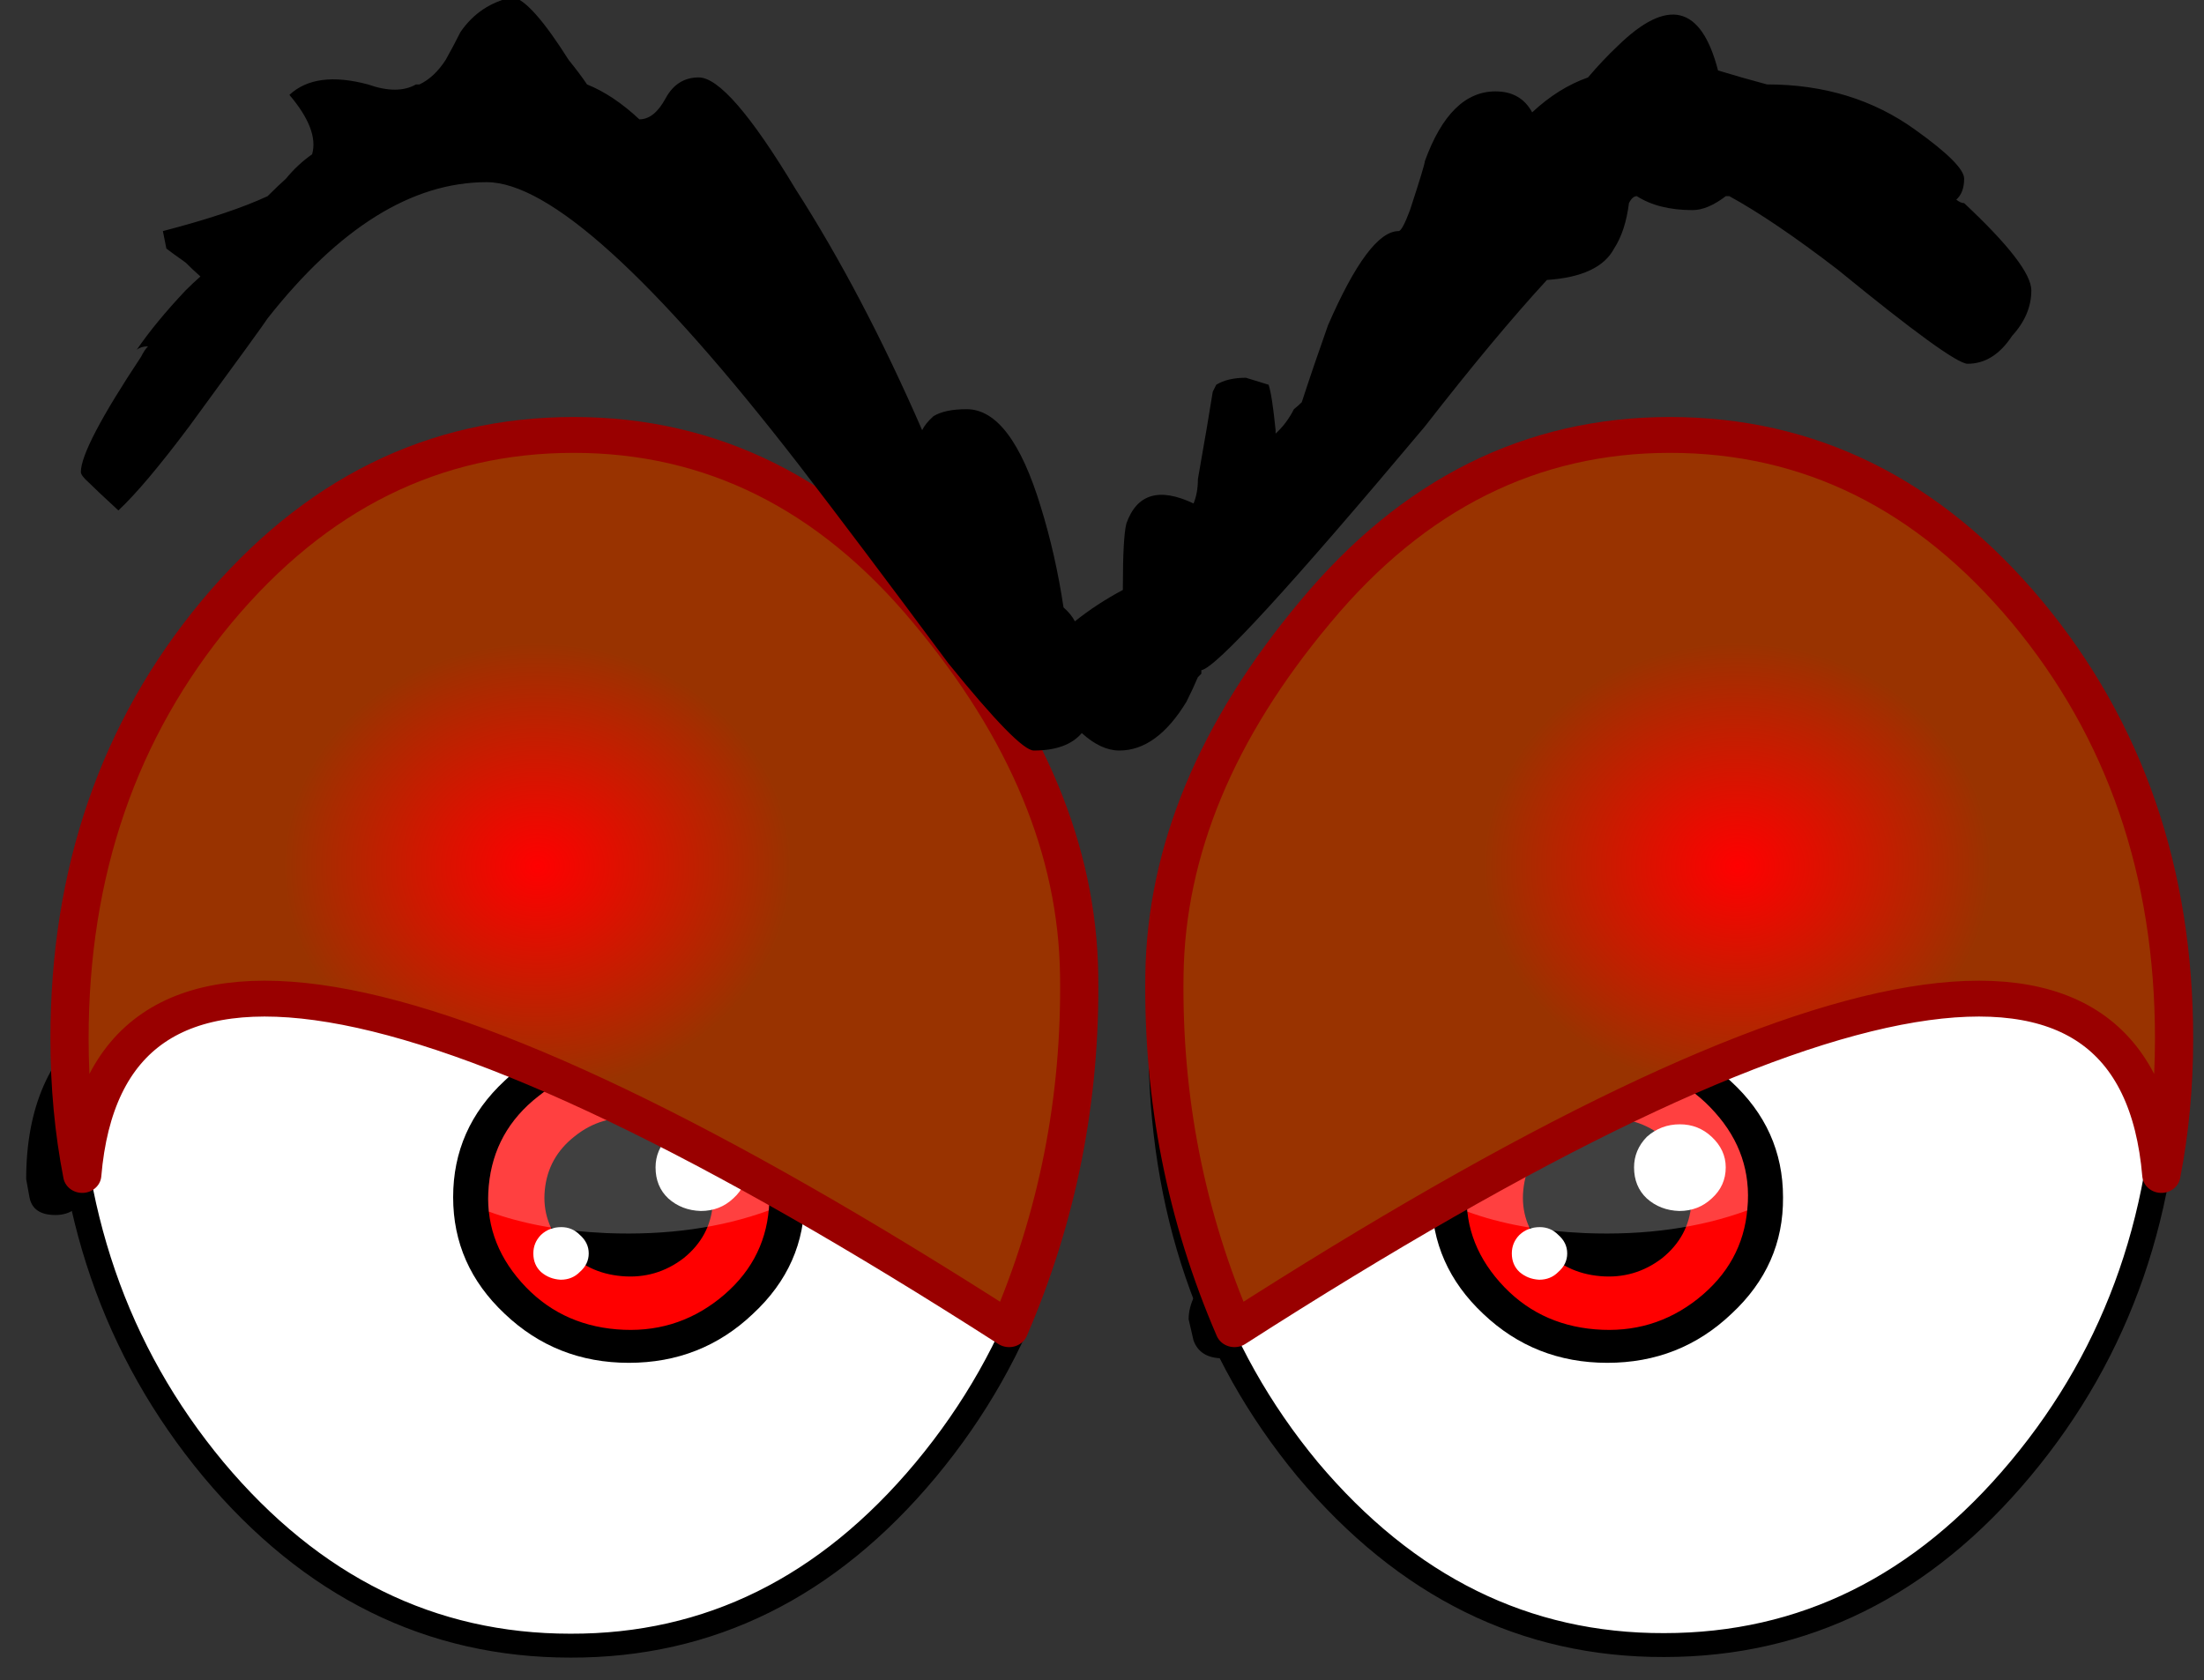 <?xml version="1.0" encoding="iso-8859-1"?>
<!-- Generator: Adobe Illustrator 18.1.1, SVG Export Plug-In . SVG Version: 6.00 Build 0)  -->
<svg version="1.1" xmlns="http://www.w3.org/2000/svg" xmlns:xlink="http://www.w3.org/1999/xlink" x="0px" y="0px"
	 viewBox="0 0 67.676 51.601" style="enable-background:new 0 0 67.676 51.601;" xml:space="preserve">
<rect x="0" y="0" width="67.676" height="51.601" fill="#333333" stroke="none"/>
<g id="Layer_12">
	<g transform="matrix( 1, 0, 0, 1, 760.7,293.25) ">
		<g transform="matrix( 1, 0, 0, 1, 0,0) ">
			<g>
				<g id="Symbol_14_0_Layer0_0_FILL">
					<path d="M-739.249-256.285c0.467,0.3,2.216,1.417,5.249,3.352c1.533,1,2.483,1.501,2.85,1.501c0.467,0,0.817-0.15,1.05-0.45
						c0.233-0.2,0.35-0.484,0.35-0.85c0-0.5-2.55-2.184-7.649-5.052c-4.666-2.635-7.566-4.135-8.699-4.502
						c-5.466-1.401-9.349-1.284-11.648,0.35c-1.433,1.067-2.15,2.701-2.15,4.902l0.1,0.55c0.067,0.367,0.333,0.55,0.8,0.55
						c0.467,0,0.8-0.25,1-0.75c0.1-0.734,0.217-1.301,0.35-1.701c0.6-1.801,2.4-2.701,5.399-2.701
						C-748.981-261.087-744.648-259.486-739.249-256.285 M-697.555-258.286c0.233,0.434,0.567,1,1,1.701
						c0.3,0.567,0.65,0.85,1.05,0.85c0.933,0,1.4-0.534,1.4-1.601c0-1.301-0.467-2.451-1.4-3.452
						c-1.3-1.334-3.283-2.218-5.949-2.651c-4.199,0.367-7.349,1-9.449,1.901c-0.7,0.3-1.55,0.734-2.55,1.301
						c-1.266,0.867-2.133,1.401-2.6,1.601c-1,0.567-2.75,1.501-5.249,2.801c-1.933,1.134-2.9,2.168-2.9,3.102l0.15,0.65
						c0.133,0.367,0.433,0.55,0.9,0.55c0.6,0,1.666-0.5,3.2-1.501c2.066-1.367,3.749-2.401,5.049-3.102
						c5.099-3.168,9.499-4.752,13.198-4.752C-699.938-260.887-698.555-260.02-697.555-258.286z"/>
				</g>
			</g>
		</g>
		<g transform="matrix( 0.391, 0, 0, 0.367, 0,6.75) ">
			<g transform="matrix( 1, 0, 0, 1, -275.5,-151.5) ">
				<g>
					<g id="Symbol_1ff_0_Layer0_0_FILL">
						<path style="fill:#FFFFFF;" d="M-1625.227-629.222c-10.965,0-20.314,4.936-28.046,14.807
							c-7.699,9.871-11.548,21.777-11.548,35.717s3.849,25.846,11.548,35.717c7.732,9.838,17.081,14.757,28.046,14.757
							c10.898,0.033,20.197-4.869,27.896-14.707c7.732-9.905,11.598-21.827,11.598-35.767s-3.883-25.846-11.648-35.717
							C-1605.08-624.286-1614.362-629.222-1625.227-629.222 M-1511.344-543.03c7.732-9.872,11.598-21.777,11.598-35.717
							c0-13.907-3.866-25.813-11.598-35.717c-7.732-9.871-17.064-14.807-27.996-14.807c-10.898,0-20.214,4.936-27.946,14.807
							c-7.699,9.872-11.548,21.777-11.548,35.717c0,13.974,3.833,25.896,11.498,35.767c7.766,9.838,17.097,14.741,27.996,14.707
							C-1528.375-528.273-1519.043-533.192-1511.344-543.03z"/>
					</g>
				</g>
				<g>
					
						<path id="Symbol_1ff_0_Layer0_0_1_STROKES" style="fill:none;stroke:#000000;stroke-width:2;stroke-linecap:round;stroke-linejoin:round;" d="
						M-1511.344-543.03c-7.699,9.838-17.031,14.757-27.996,14.757c-10.898,0.033-20.23-4.869-27.996-14.707
						c-7.665-9.871-11.498-21.794-11.498-35.767c0-13.94,3.849-25.846,11.548-35.717c7.732-9.871,17.047-14.807,27.946-14.807
						c10.932,0,20.264,4.936,27.996,14.807c7.732,9.905,11.598,21.811,11.598,35.717
						C-1499.746-564.807-1503.612-552.901-1511.344-543.03z M-1625.227-629.222c10.865,0,20.147,4.936,27.846,14.807
						c7.766,9.871,11.648,21.777,11.648,35.717s-3.866,25.863-11.598,35.767c-7.699,9.838-16.997,14.74-27.896,14.707
						c-10.965,0-20.314-4.919-28.046-14.757c-7.699-9.871-11.548-21.777-11.548-35.717s3.849-25.846,11.548-35.717
						C-1645.541-624.286-1636.192-629.222-1625.227-629.222z"/>
				</g>
			</g>
		</g>
		<g transform="matrix( 0.391, 0, 0, 0.367, -15,10.05) ">
			<g transform="matrix( 1, 0, 0, 1, 0,0) ">
				<g>
					<g id="Symbol_9gff_0_Layer4_0_FILL">
						<path d="M-1857.828-740.048c-3.799-0.033-7.032,1.317-9.698,4.052c-2.7,2.668-4.049,5.92-4.049,9.755
							c0,3.802,1.35,7.053,4.049,9.755c2.7,2.735,5.949,4.102,9.749,4.102c3.799,0,7.049-1.367,9.748-4.102
							c2.733-2.701,4.083-5.953,4.049-9.755c0-3.802-1.366-7.037-4.099-9.705C-1850.745-738.68-1853.995-740.048-1857.828-740.048z"
							/>
					</g>
				</g>
			</g>
			<g transform="matrix( 1, 0, 0, 1, 0,0) ">
				<g>
					<g id="Symbol_9gff_0_Layer3_0_FILL">
						<path style="fill:#FF0000;" d="M-1849.329-733.345c-1.966-2.368-4.466-3.668-7.499-3.902c-3.033-0.3-5.716,0.55-8.049,2.551
							c-2.333,1.934-3.633,4.435-3.899,7.504c-0.267,3.001,0.583,5.686,2.55,8.054c1.966,2.368,4.466,3.685,7.499,3.952
							c3.033,0.267,5.716-0.584,8.049-2.551c2.366-2.001,3.666-4.519,3.899-7.554
							C-1846.513-728.325-1847.363-731.01-1849.329-733.345z"/>
					</g>
				</g>
			</g>
			<g transform="matrix( 1, 0, 0, 1, 0,0) ">
				<g>
					<g id="Symbol_9gff_0_Layer2_0_FILL">
						<path d="M-1852.679-730.543c-1.2-1.401-2.7-2.168-4.499-2.301c-1.833-0.2-3.449,0.3-4.849,1.501
							c-1.4,1.167-2.183,2.668-2.35,4.502c-0.167,1.801,0.35,3.418,1.55,4.852c1.167,1.401,2.666,2.184,4.499,2.351
							c1.8,0.167,3.416-0.333,4.849-1.501c1.4-1.201,2.166-2.718,2.3-4.552C-1851.012-727.492-1851.512-729.109-1852.679-730.543z"
							/>
					</g>
				</g>
			</g>
			<g transform="matrix( 1, 0, 0, 1, 0,0) ">
				<g>
					<g id="Symbol_9gff_0_Layer1_0_FILL">
						<path style="fill:#FFFFFF;fill-opacity:0.251;" d="M-1849.329-733.345c-1.966-2.368-4.466-3.668-7.499-3.902
							c-3.033-0.3-5.716,0.55-8.049,2.551c-2.333,1.934-3.633,4.435-3.899,7.504c-0.067,0.734-0.067,1.451,0,2.151
							c2.633,1.034,5.716,1.634,9.249,1.801c4.733,0.2,8.982-0.434,12.748-1.901c0-0.033,0-0.083,0-0.15
							C-1846.513-728.325-1847.363-731.01-1849.329-733.345z"/>
					</g>
				</g>
			</g>
			<g transform="matrix( 1, 0, 0, 1, 0,0) ">
				<g>
					<g id="Symbol_9gff_0_Layer0_0_FILL">
						<path style="fill:#FFFFFF;" d="M-1863.077-723.74c-0.633,0-1.167,0.217-1.6,0.65c-0.4,0.434-0.6,0.951-0.6,1.551
							c0,0.634,0.2,1.151,0.6,1.551c0.433,0.4,0.95,0.617,1.55,0.65c0.6,0,1.1-0.217,1.5-0.65c0.467-0.434,0.7-0.95,0.7-1.551
							s-0.233-1.117-0.7-1.551C-1862.027-723.523-1862.51-723.74-1863.077-723.74 M-1852.079-732.344c-1,0-1.866,0.35-2.6,1.051
							c-0.667,0.734-1,1.584-1,2.551c0,1.067,0.333,1.934,1,2.601c0.7,0.667,1.55,1.017,2.55,1.05c1,0,1.85-0.35,2.55-1.05
							c0.733-0.7,1.1-1.567,1.1-2.601c0-0.967-0.367-1.818-1.1-2.551C-1850.279-731.994-1851.112-732.344-1852.079-732.344z"/>
					</g>
				</g>
			</g>
		</g>
		<g transform="matrix( 0.391, 0, 0, 0.367, 15.05,10.05) ">
			<g transform="matrix( 1, 0, 0, 1, 0,0) ">
				<g>
					<g id="Symbol_9gff_0_Layer4_0_FILL_1_">
						<path d="M-1857.839-740.048c-3.799-0.033-7.032,1.317-9.698,4.052c-2.7,2.668-4.049,5.92-4.049,9.755
							c0,3.802,1.35,7.053,4.049,9.755c2.7,2.735,5.949,4.102,9.749,4.102c3.799,0,7.049-1.367,9.748-4.102
							c2.733-2.701,4.083-5.953,4.049-9.755c0-3.802-1.366-7.037-4.099-9.705C-1850.757-738.68-1854.007-740.048-1857.839-740.048z"
							/>
					</g>
				</g>
			</g>
			<g transform="matrix( 1, 0, 0, 1, 0,0) ">
				<g>
					<g id="Symbol_9gff_0_Layer3_0_FILL_1_">
						<path style="fill:#FF0000;" d="M-1849.341-733.345c-1.966-2.368-4.466-3.668-7.499-3.902c-3.033-0.3-5.716,0.55-8.049,2.551
							c-2.333,1.934-3.633,4.435-3.899,7.504c-0.267,3.001,0.583,5.686,2.55,8.054c1.966,2.368,4.466,3.685,7.499,3.952
							c3.033,0.267,5.716-0.584,8.049-2.551c2.366-2.001,3.666-4.519,3.899-7.554
							C-1846.525-728.325-1847.374-731.01-1849.341-733.345z"/>
					</g>
				</g>
			</g>
			<g transform="matrix( 1, 0, 0, 1, 0,0) ">
				<g>
					<g id="Symbol_9gff_0_Layer2_0_FILL_1_">
						<path d="M-1852.69-730.543c-1.2-1.401-2.7-2.168-4.499-2.301c-1.833-0.2-3.449,0.3-4.849,1.501
							c-1.4,1.167-2.183,2.668-2.35,4.502c-0.167,1.801,0.35,3.418,1.55,4.852c1.167,1.401,2.666,2.184,4.499,2.351
							c1.8,0.167,3.416-0.333,4.849-1.501c1.4-1.201,2.166-2.718,2.3-4.552C-1851.024-727.492-1851.524-729.109-1852.69-730.543z"/>
					</g>
				</g>
			</g>
			<g transform="matrix( 1, 0, 0, 1, 0,0) ">
				<g>
					<g id="Symbol_9gff_0_Layer1_0_FILL_1_">
						<path style="fill:#FFFFFF;fill-opacity:0.251;" d="M-1849.341-733.345c-1.966-2.368-4.466-3.668-7.499-3.902
							c-3.033-0.3-5.716,0.55-8.049,2.551c-2.333,1.934-3.633,4.435-3.899,7.504c-0.067,0.734-0.067,1.451,0,2.151
							c2.633,1.034,5.716,1.634,9.249,1.801c4.733,0.2,8.982-0.434,12.748-1.901c0-0.033,0-0.083,0-0.15
							C-1846.525-728.325-1847.374-731.01-1849.341-733.345z"/>
					</g>
				</g>
			</g>
			<g transform="matrix( 1, 0, 0, 1, 0,0) ">
				<g>
					<g id="Symbol_9gff_0_Layer0_0_FILL_1_">
						<path style="fill:#FFFFFF;" d="M-1863.089-723.74c-0.633,0-1.167,0.217-1.6,0.65c-0.4,0.434-0.6,0.951-0.6,1.551
							c0,0.634,0.2,1.151,0.6,1.551c0.433,0.4,0.95,0.617,1.55,0.65c0.6,0,1.1-0.217,1.5-0.65c0.467-0.434,0.7-0.95,0.7-1.551
							s-0.233-1.117-0.7-1.551C-1862.039-723.523-1862.522-723.74-1863.089-723.74 M-1852.09-732.344c-1,0-1.866,0.35-2.6,1.051
							c-0.667,0.734-1,1.584-1,2.551c0,1.067,0.333,1.934,1,2.601c0.7,0.667,1.55,1.017,2.55,1.05c1,0,1.85-0.35,2.55-1.05
							c0.733-0.7,1.1-1.567,1.1-2.601c0-0.967-0.367-1.818-1.1-2.551C-1850.291-731.994-1851.124-732.344-1852.09-732.344z"/>
					</g>
				</g>
			</g>
		</g>
		<g transform="matrix( 0.391, 0, 0, 0.367, 0.1,0.1) ">
			<g transform="matrix( 1, 0, 0, 1, -42.9,4.75) ">
				<g transform="matrix( 1, 0, 0, 1, 42.9,-4.75) ">
					<g>
						<g id="Symbol_3gff_0_Layer0_0_FILL">
							
								<radialGradient id="SVGID_1_" cx="-6641.178" cy="1308.15" r="50.975" gradientTransform="matrix(0.391 2.880219e-04 2.698800e-04 -0.367 692.795 -244.83)" gradientUnits="userSpaceOnUse">
								<stop  offset="0" style="stop-color:#FF0000"/>
								<stop  offset="1" style="stop-color:#993300"/>
							</radialGradient>
							<path style="fill:url(#SVGID_1_);" d="M-1900.727-762.922c-10.965,0-20.314,4.936-28.046,14.807
								c-7.699,9.872-11.548,21.777-11.548,35.717c0,3.969,0.333,7.77,1,11.406c1.856-23.309,26.119-19.007,72.789,12.906
								c3.811-9.396,5.644-19.284,5.499-29.664c-0.137-10.375-4.087-20.496-11.848-30.365
								C-1880.58-757.986-1889.862-762.922-1900.727-762.922z"/>
						</g>
					</g>
					<g>
						
							<path id="Symbol_3gff_0_Layer0_0_1_STROKES" style="fill:none;stroke:#990000;stroke-width:3;stroke-linecap:round;stroke-linejoin:round;" d="
							M-1900.727-762.922c10.865,0,20.147,4.936,27.846,14.807c7.762,9.869,11.711,19.99,11.848,30.365
							c0.145,10.381-1.688,20.269-5.499,29.664c-46.67-31.913-70.933-36.216-72.789-12.906c-0.667-3.635-1-7.437-1-11.406
							c0-13.94,3.849-25.846,11.548-35.717C-1921.041-757.986-1911.692-762.922-1900.727-762.922z"/>
					</g>
				</g>
			</g>
			<g transform="matrix( -1, 0, 0, 1, 43.1,4.75) ">
				<g transform="matrix( 1, 0, 0, 1, 42.9,-4.75) ">
					<g>
						<g id="Symbol_3gff_0_Layer0_0_FILL_1_">
							
								<radialGradient id="SVGID_2_" cx="-2683.535" cy="1315.467" r="50.975" gradientTransform="matrix(-0.391 -2.880219e-04 2.698800e-04 -0.367 759.907 -244.83)" gradientUnits="userSpaceOnUse">
								<stop  offset="0" style="stop-color:#FF0000"/>
								<stop  offset="1" style="stop-color:#993300"/>
							</radialGradient>
							<path style="fill:url(#SVGID_2_);" d="M1814.84-762.922c-10.965,0-20.313,4.936-28.046,14.807
								c-7.699,9.872-11.548,21.777-11.548,35.717c0,3.969,0.333,7.77,1,11.406c1.856-23.309,26.119-19.007,72.789,12.906
								c3.811-9.396,5.644-19.284,5.499-29.664c-0.137-10.375-4.087-20.496-11.848-30.365
								C1834.987-757.986,1825.705-762.922,1814.84-762.922z"/>
						</g>
					</g>
					<g>
						
							<path id="Symbol_3gff_0_Layer0_0_1_STROKES_1_" style="fill:none;stroke:#990000;stroke-width:3;stroke-linecap:round;stroke-linejoin:round;" d="
							M1814.84-762.922c10.865,0,20.147,4.936,27.846,14.807c7.761,9.869,11.711,19.99,11.848,30.365
							c0.145,10.381-1.688,20.269-5.499,29.664c-46.67-31.913-70.933-36.216-72.789-12.906c-0.667-3.635-1-7.437-1-11.406
							c0-13.94,3.849-25.846,11.548-35.717C1794.527-757.986,1803.875-762.922,1814.84-762.922z"/>
					</g>
				</g>
			</g>
		</g>
		<g transform="matrix( 0.536, 0, 0, 0.536, -1.05,-13.75) ">
			<g transform="matrix( 1, 0, 0, 1, -275.05,-112.35) ">
				<g>
					<g id="Symbol_3ff_0_Layer0_0_FILL">
						<path d="M-1029.488-388.262c1,0,1.85-0.534,2.55-1.601c0.733-0.8,1.1-1.667,1.1-2.601c0-0.934-1.283-2.601-3.849-5.002
							c-0.133,0-0.283-0.067-0.45-0.2c0.3-0.267,0.45-0.667,0.45-1.201c0-0.534-0.933-1.467-2.8-2.801
							c-2.4-1.734-5.233-2.601-8.499-2.601c-1-0.267-1.933-0.534-2.8-0.8c-0.966-3.735-2.883-4.202-5.749-1.401
							c-0.567,0.534-1.133,1.134-1.7,1.801c-1.133,0.4-2.2,1.067-3.199,2.001c-0.433-0.8-1.133-1.201-2.1-1.201
							c-1.733,0-3.083,1.334-4.049,4.002c0,0.133-0.283,1.067-0.85,2.801c-0.3,0.8-0.517,1.201-0.65,1.201
							c-1.133,0-2.483,1.801-4.049,5.403c-0.567,1.601-1.066,3.068-1.5,4.402c-0.133,0.133-0.283,0.267-0.45,0.4
							c-0.267,0.534-0.617,1-1.05,1.401v-0.2c-0.133-1.334-0.267-2.201-0.4-2.601l-1.3-0.4c-0.7,0-1.266,0.133-1.7,0.4l-0.2,0.4
							c-0.167,1.067-0.45,2.735-0.85,5.002c0,0.534-0.083,1-0.25,1.401c-1.966-0.934-3.25-0.55-3.849,1.151
							c-0.133,0.534-0.2,1.734-0.2,3.602v0.2c-1,0.534-1.916,1.134-2.75,1.801c-0.133-0.267-0.35-0.534-0.65-0.8
							c-0.3-2.001-0.733-3.919-1.3-5.753c-1.133-3.735-2.55-5.603-4.249-5.603c-0.833,0-1.466,0.133-1.9,0.4
							c-0.3,0.267-0.517,0.534-0.65,0.8c-2.266-5.203-4.682-9.805-7.249-13.807c-2.566-4.269-4.416-6.403-5.549-6.403
							c-0.833,0-1.466,0.4-1.9,1.201c-0.433,0.8-0.933,1.201-1.5,1.201c-1-0.934-2-1.601-3-2.001c-0.267-0.4-0.617-0.867-1.05-1.401
							c-1.433-2.268-2.5-3.468-3.2-3.602c-1.266,0.267-2.266,0.934-3,2.001c-0.267,0.534-0.55,1.067-0.85,1.601
							c-0.433,0.667-0.933,1.134-1.5,1.401h-0.2c-0.7,0.4-1.616,0.4-2.75,0c-2-0.534-3.499-0.333-4.499,0.6
							c1.133,1.334,1.566,2.468,1.3,3.402c-0.567,0.4-1.067,0.867-1.5,1.401c-0.3,0.267-0.65,0.6-1.05,1
							c-1.433,0.667-3.433,1.334-5.999,2.001l0.2,1c0.167,0.133,0.533,0.4,1.1,0.8c0.267,0.267,0.55,0.534,0.85,0.8
							c-0.3,0.267-0.583,0.534-0.85,0.8c-1.133,1.201-2.066,2.334-2.8,3.402c0.167-0.133,0.383-0.2,0.65-0.2
							c-0.133,0.133-0.267,0.333-0.4,0.6c-2.3,3.468-3.449,5.669-3.449,6.603c0,0.133,0.15,0.333,0.45,0.6
							c0.267,0.267,0.833,0.8,1.7,1.601c1-0.934,2.35-2.535,4.049-4.802c2.833-3.869,4.333-5.936,4.499-6.203
							c4.099-5.203,8.282-7.804,12.548-7.804c3.566,0,9.532,5.403,17.897,16.208c2.133,2.768,4.983,6.553,8.549,11.356
							c2.7,3.335,4.333,5.002,4.899,5.002c1.266,0,2.183-0.334,2.75-1c0.733,0.667,1.45,1,2.15,1c1.433,0,2.716-0.934,3.849-2.801
							c0.267-0.534,0.483-1,0.65-1.401l0.2-0.2v-0.2c0.833-0.133,5.099-4.786,12.798-13.957c2.7-3.468,5.033-6.27,6.999-8.404
							c2-0.133,3.283-0.734,3.849-1.801c0.433-0.667,0.717-1.534,0.85-2.601c0.133-0.267,0.283-0.4,0.45-0.4
							c0.833,0.534,1.9,0.8,3.2,0.8c0.567,0,1.2-0.267,1.9-0.8h0.2c1.7,0.934,3.766,2.334,6.199,4.202
							C-1032.538-390.063-1030.055-388.262-1029.488-388.262z"/>
					</g>
				</g>
			</g>
		</g>
	</g>
</g>
<g id="Layer_1">
</g>
</svg>

